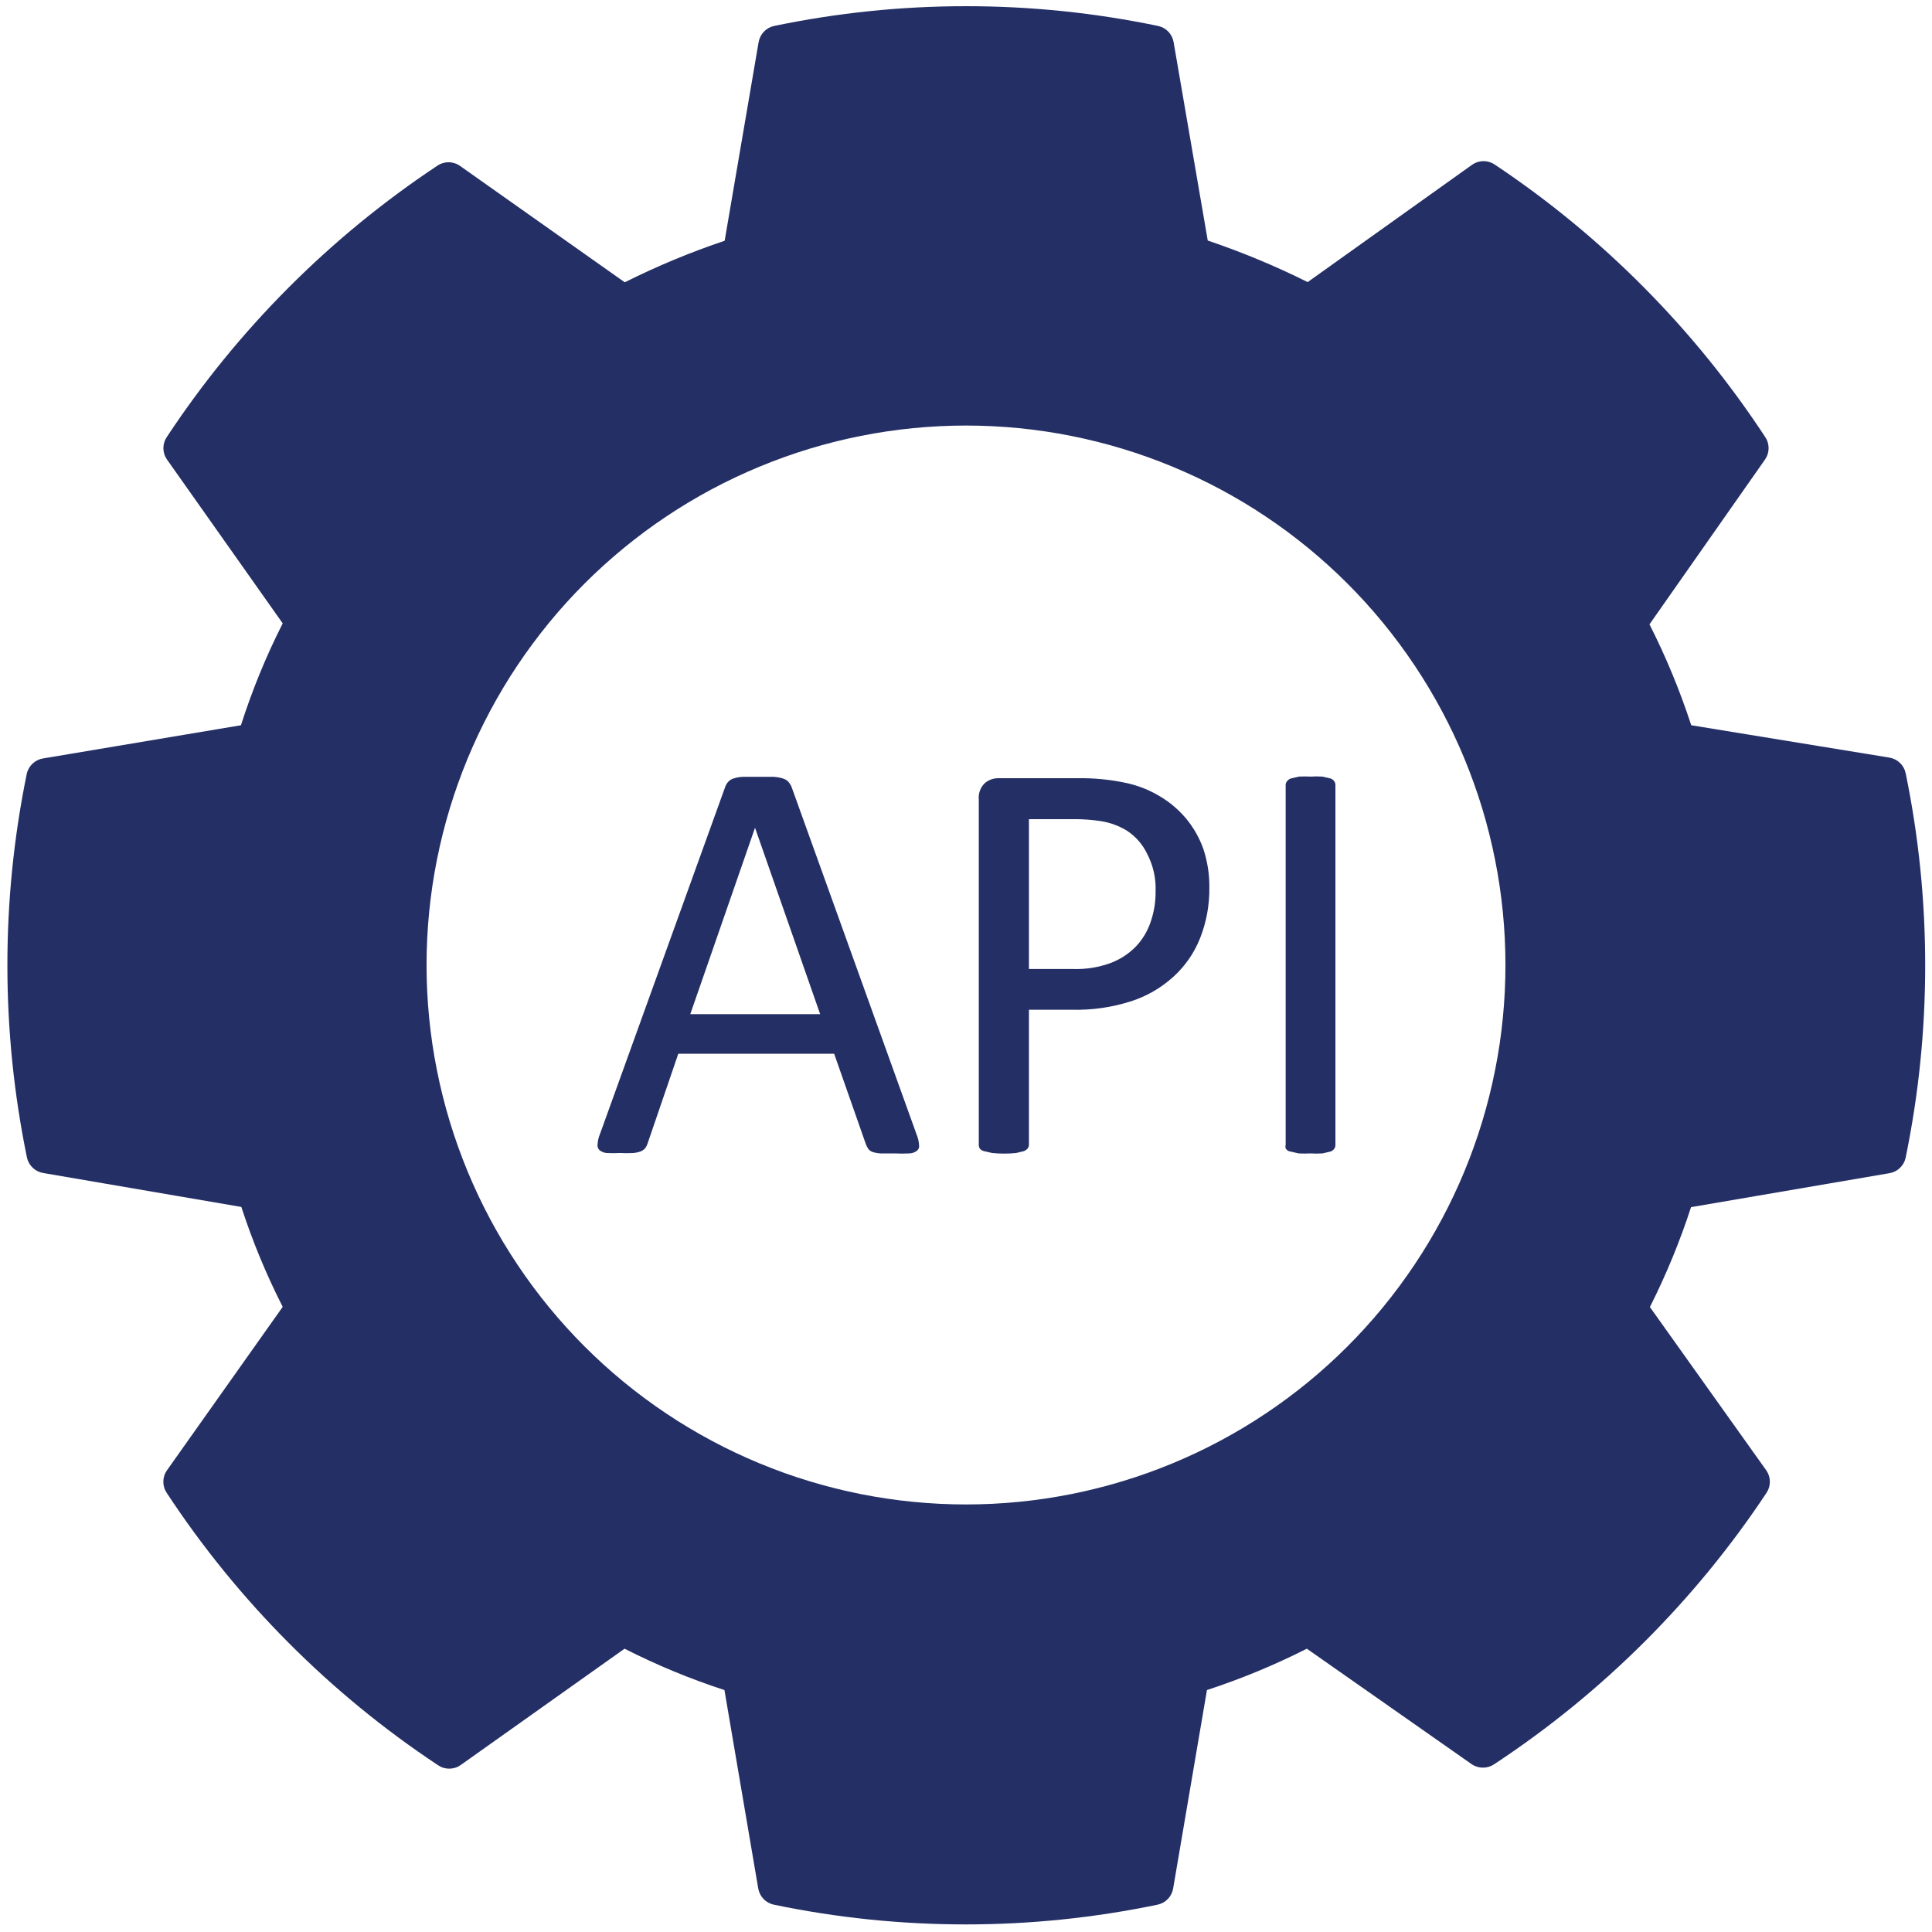 <svg xmlns="http://www.w3.org/2000/svg" xmlns:xlink="http://www.w3.org/1999/xlink" width="512" zoomAndPan="magnify" viewBox="0 0 384 384" height="512" preserveAspectRatio="xMidYMid meet" version="1.0"><path fill="#242f65" d="M 8.578 233.141 L 47.969 239.891 C 50.191 246.723 52.93 253.344 56.191 259.746 L 33.16 292.27 C 32.934 292.598 32.758 292.957 32.641 293.34 C 32.523 293.719 32.465 294.113 32.465 294.512 C 32.465 294.914 32.523 295.305 32.641 295.688 C 32.758 296.07 32.934 296.426 33.16 296.758 C 40.223 307.496 48.293 317.418 57.367 326.523 C 66.438 335.633 76.332 343.738 87.047 350.84 C 87.375 351.066 87.73 351.242 88.113 351.359 C 88.496 351.477 88.887 351.535 89.289 351.535 C 89.688 351.535 90.082 351.477 90.465 351.359 C 90.848 351.242 91.203 351.066 91.531 350.84 L 124.137 327.691 C 130.539 330.949 137.156 333.688 143.988 335.91 L 150.699 375.305 C 150.762 375.695 150.883 376.074 151.059 376.43 C 151.23 376.789 151.457 377.113 151.73 377.402 C 152 377.691 152.312 377.938 152.656 378.133 C 153.004 378.332 153.371 378.473 153.758 378.559 C 166.352 381.18 179.078 382.492 191.941 382.492 C 204.801 382.492 217.531 381.18 230.121 378.559 C 230.512 378.473 230.879 378.332 231.223 378.133 C 231.57 377.938 231.879 377.691 232.152 377.402 C 232.426 377.113 232.648 376.789 232.824 376.43 C 233 376.074 233.117 375.695 233.18 375.305 L 239.891 335.91 C 246.719 333.676 253.336 330.934 259.746 327.691 L 292.508 350.645 C 292.836 350.871 293.195 351.043 293.578 351.16 C 293.957 351.277 294.352 351.336 294.75 351.336 C 295.152 351.336 295.543 351.277 295.926 351.16 C 296.309 351.043 296.664 350.871 296.996 350.645 C 307.73 343.57 317.648 335.5 326.754 326.426 C 335.859 317.355 343.969 307.465 351.078 296.758 C 351.305 296.426 351.48 296.07 351.598 295.688 C 351.715 295.305 351.773 294.914 351.773 294.512 C 351.773 294.113 351.715 293.719 351.598 293.34 C 351.48 292.957 351.305 292.598 351.078 292.27 L 327.93 259.785 C 331.16 253.375 333.887 246.758 336.109 239.93 L 375.543 233.18 C 375.93 233.113 376.305 232.992 376.656 232.816 C 377.012 232.641 377.332 232.414 377.617 232.141 C 377.902 231.871 378.145 231.562 378.34 231.219 C 378.531 230.875 378.672 230.508 378.758 230.121 C 381.352 217.508 382.648 204.762 382.648 191.883 C 382.648 179 381.352 166.254 378.758 153.641 C 378.672 153.254 378.531 152.887 378.34 152.543 C 378.145 152.199 377.902 151.891 377.617 151.621 C 377.332 151.348 377.012 151.121 376.656 150.945 C 376.305 150.77 375.93 150.648 375.543 150.582 L 336.148 144.148 C 333.895 137.254 331.129 130.566 327.848 124.094 L 350.84 91.293 C 351.062 90.965 351.234 90.613 351.348 90.234 C 351.465 89.855 351.523 89.469 351.523 89.07 C 351.523 88.676 351.465 88.285 351.348 87.906 C 351.234 87.527 351.062 87.176 350.84 86.848 C 343.793 76.113 335.746 66.191 326.699 57.082 C 317.656 47.969 307.793 39.848 297.113 32.723 C 296.781 32.496 296.426 32.324 296.043 32.203 C 295.66 32.086 295.27 32.027 294.871 32.027 C 294.469 32.027 294.078 32.086 293.695 32.203 C 293.312 32.324 292.957 32.496 292.625 32.723 L 259.906 56.07 C 253.477 52.863 246.859 50.109 240.051 47.812 L 233.258 8.34 C 233.191 7.953 233.066 7.586 232.887 7.234 C 232.711 6.887 232.484 6.57 232.211 6.289 C 231.941 6.004 231.633 5.766 231.289 5.574 C 230.949 5.383 230.586 5.246 230.203 5.164 C 217.609 2.543 204.883 1.23 192.02 1.23 C 179.156 1.23 166.43 2.543 153.84 5.164 C 153.453 5.246 153.086 5.387 152.742 5.582 C 152.398 5.777 152.09 6.016 151.816 6.305 C 151.547 6.59 151.32 6.91 151.145 7.266 C 150.969 7.617 150.848 7.988 150.781 8.379 L 144.031 47.852 C 137.219 50.141 130.602 52.895 124.176 56.109 L 91.414 32.961 C 91.082 32.73 90.723 32.555 90.336 32.434 C 89.949 32.312 89.555 32.25 89.148 32.25 C 88.746 32.25 88.352 32.312 87.965 32.434 C 87.578 32.555 87.219 32.73 86.887 32.961 C 76.219 40.051 66.359 48.133 57.316 57.203 C 48.27 66.277 40.219 76.156 33.16 86.848 C 32.938 87.176 32.766 87.527 32.652 87.906 C 32.535 88.285 32.477 88.676 32.477 89.07 C 32.477 89.469 32.535 89.855 32.652 90.234 C 32.766 90.613 32.938 90.965 33.16 91.293 L 56.191 123.898 C 52.883 130.426 50.117 137.176 47.891 144.148 L 8.578 150.742 C 8.184 150.805 7.809 150.922 7.449 151.098 C 7.094 151.273 6.77 151.496 6.48 151.77 C 6.188 152.043 5.945 152.352 5.746 152.695 C 5.551 153.043 5.406 153.41 5.32 153.797 C 2.746 166.383 1.461 179.098 1.469 191.941 C 1.477 204.789 2.773 217.5 5.359 230.082 C 5.445 230.469 5.586 230.832 5.781 231.176 C 5.977 231.523 6.215 231.828 6.504 232.102 C 6.789 232.375 7.109 232.598 7.461 232.777 C 7.816 232.953 8.188 233.074 8.578 233.141 Z M 192 84.582 C 193.754 84.582 195.508 84.625 197.262 84.711 C 199.012 84.797 200.762 84.926 202.508 85.098 C 204.254 85.273 205.996 85.484 207.73 85.742 C 209.469 86 211.195 86.301 212.918 86.645 C 214.637 86.984 216.352 87.371 218.051 87.797 C 219.754 88.223 221.445 88.691 223.125 89.199 C 224.805 89.711 226.469 90.258 228.121 90.852 C 229.773 91.441 231.41 92.074 233.031 92.746 C 234.652 93.418 236.254 94.129 237.84 94.879 C 239.43 95.629 240.996 96.418 242.543 97.242 C 244.09 98.07 245.617 98.934 247.121 99.836 C 248.625 100.738 250.109 101.68 251.566 102.652 C 253.027 103.629 254.461 104.637 255.871 105.684 C 257.277 106.727 258.66 107.809 260.02 108.922 C 261.375 110.035 262.703 111.18 264.004 112.359 C 265.305 113.535 266.574 114.746 267.816 115.988 C 269.055 117.227 270.266 118.496 271.445 119.797 C 272.621 121.098 273.77 122.426 274.879 123.781 C 275.992 125.141 277.074 126.523 278.117 127.93 C 279.164 129.34 280.172 130.773 281.148 132.234 C 282.125 133.691 283.062 135.176 283.965 136.68 C 284.867 138.184 285.73 139.711 286.559 141.258 C 287.387 142.805 288.172 144.375 288.926 145.961 C 289.676 147.547 290.387 149.148 291.059 150.77 C 291.727 152.391 292.359 154.027 292.949 155.68 C 293.543 157.332 294.094 159 294.602 160.676 C 295.109 162.355 295.578 164.047 296.004 165.75 C 296.43 167.453 296.816 169.164 297.156 170.883 C 297.5 172.605 297.801 174.332 298.059 176.07 C 298.316 177.805 298.531 179.547 298.703 181.293 C 298.875 183.039 299.004 184.789 299.09 186.539 C 299.176 188.293 299.219 190.047 299.219 191.801 C 299.219 193.555 299.176 195.309 299.09 197.062 C 299.004 198.816 298.875 200.562 298.703 202.312 C 298.531 204.059 298.316 205.797 298.059 207.535 C 297.801 209.27 297.5 210.996 297.156 212.719 C 296.816 214.441 296.43 216.152 296.004 217.852 C 295.578 219.555 295.109 221.246 294.602 222.926 C 294.094 224.605 293.543 226.27 292.949 227.922 C 292.359 229.574 291.727 231.211 291.059 232.832 C 290.387 234.453 289.676 236.059 288.926 237.645 C 288.172 239.23 287.387 240.797 286.559 242.344 C 285.73 243.891 284.867 245.418 283.965 246.922 C 283.062 248.426 282.125 249.91 281.148 251.367 C 280.172 252.828 279.164 254.262 278.117 255.672 C 277.074 257.082 275.992 258.465 274.879 259.82 C 273.77 261.176 272.621 262.504 271.445 263.805 C 270.266 265.105 269.055 266.375 267.816 267.617 C 266.574 268.855 265.305 270.066 264.004 271.246 C 262.703 272.422 261.375 273.57 260.02 274.684 C 258.66 275.797 257.277 276.875 255.871 277.918 C 254.461 278.965 253.027 279.977 251.566 280.949 C 250.109 281.926 248.625 282.863 247.121 283.766 C 245.617 284.668 244.09 285.531 242.543 286.359 C 240.996 287.188 239.43 287.977 237.84 288.727 C 236.254 289.477 234.652 290.188 233.031 290.859 C 231.41 291.531 229.773 292.16 228.121 292.754 C 226.469 293.344 224.805 293.895 223.125 294.402 C 221.445 294.914 219.754 295.379 218.051 295.805 C 216.352 296.234 214.637 296.617 212.918 296.961 C 211.195 297.301 209.469 297.602 207.73 297.859 C 205.996 298.117 204.254 298.332 202.508 298.504 C 200.762 298.676 199.012 298.805 197.262 298.891 C 195.508 298.977 193.754 299.02 192 299.02 C 190.246 299.02 188.492 298.977 186.738 298.891 C 184.988 298.805 183.238 298.676 181.492 298.504 C 179.746 298.332 178.004 298.117 176.27 297.859 C 174.531 297.602 172.805 297.301 171.082 296.961 C 169.363 296.617 167.648 296.234 165.949 295.805 C 164.246 295.379 162.555 294.914 160.875 294.402 C 159.195 293.895 157.531 293.344 155.879 292.754 C 154.227 292.16 152.59 291.531 150.969 290.859 C 149.348 290.188 147.746 289.477 146.16 288.727 C 144.57 287.977 143.004 287.188 141.457 286.359 C 139.91 285.531 138.383 284.668 136.879 283.766 C 135.375 282.863 133.891 281.926 132.434 280.949 C 130.973 279.977 129.539 278.965 128.129 277.918 C 126.723 276.875 125.34 275.797 123.98 274.684 C 122.625 273.57 121.297 272.422 119.996 271.246 C 118.695 270.066 117.426 268.855 116.184 267.617 C 114.945 266.375 113.734 265.105 112.555 263.805 C 111.379 262.504 110.23 261.176 109.121 259.82 C 108.008 258.465 106.926 257.082 105.883 255.672 C 104.836 254.262 103.828 252.828 102.852 251.367 C 101.875 249.91 100.938 248.426 100.035 246.922 C 99.133 245.418 98.27 243.891 97.441 242.344 C 96.613 240.797 95.824 239.23 95.074 237.645 C 94.324 236.059 93.613 234.453 92.941 232.832 C 92.273 231.211 91.641 229.574 91.051 227.922 C 90.457 226.27 89.906 224.605 89.398 222.926 C 88.891 221.246 88.422 219.555 87.996 217.852 C 87.57 216.152 87.184 214.441 86.844 212.719 C 86.5 210.996 86.199 209.27 85.941 207.535 C 85.684 205.797 85.469 204.059 85.297 202.312 C 85.125 200.562 84.996 198.816 84.91 197.062 C 84.824 195.309 84.781 193.555 84.781 191.801 C 84.781 190.047 84.824 188.293 84.91 186.539 C 84.996 184.789 85.125 183.039 85.297 181.293 C 85.469 179.547 85.684 177.805 85.941 176.07 C 86.199 174.332 86.5 172.605 86.844 170.883 C 87.184 169.164 87.57 167.453 87.996 165.75 C 88.422 164.047 88.891 162.355 89.398 160.676 C 89.906 159 90.457 157.332 91.051 155.68 C 91.641 154.027 92.273 152.391 92.941 150.77 C 93.613 149.148 94.324 147.547 95.074 145.961 C 95.824 144.375 96.613 142.809 97.441 141.258 C 98.27 139.711 99.133 138.184 100.035 136.68 C 100.938 135.176 101.875 133.691 102.852 132.234 C 103.828 130.773 104.836 129.34 105.883 127.934 C 106.926 126.523 108.008 125.141 109.121 123.781 C 110.23 122.426 111.379 121.098 112.555 119.797 C 113.734 118.496 114.945 117.227 116.184 115.988 C 117.426 114.746 118.695 113.535 119.996 112.359 C 121.297 111.18 122.625 110.035 123.98 108.922 C 125.34 107.809 126.723 106.727 128.129 105.684 C 129.539 104.637 130.973 103.629 132.434 102.652 C 133.891 101.68 135.375 100.738 136.879 99.836 C 138.383 98.934 139.91 98.07 141.457 97.242 C 143.004 96.418 144.57 95.629 146.16 94.879 C 147.746 94.129 149.348 93.418 150.969 92.746 C 152.59 92.074 154.227 91.441 155.879 90.852 C 157.531 90.258 159.195 89.711 160.875 89.199 C 162.555 88.691 164.246 88.223 165.949 87.797 C 167.648 87.371 169.363 86.984 171.082 86.645 C 172.805 86.301 174.531 86 176.27 85.742 C 178.004 85.484 179.746 85.273 181.492 85.098 C 183.238 84.926 184.988 84.797 186.738 84.711 C 188.492 84.625 190.246 84.582 192 84.582 Z M 120.52 229.168 C 121.434 229.219 122.348 229.219 123.262 229.168 C 124.137 229.219 125.008 229.219 125.883 229.168 C 126.414 229.125 126.934 229.004 127.43 228.812 C 127.758 228.664 128.035 228.453 128.266 228.176 C 128.457 227.91 128.605 227.617 128.703 227.301 L 134.816 209.434 L 165.793 209.434 L 172.145 227.539 C 172.277 227.848 172.438 228.137 172.621 228.414 C 172.848 228.676 173.125 228.859 173.457 228.969 C 173.973 229.133 174.5 229.227 175.043 229.25 L 177.902 229.25 C 178.844 229.301 179.781 229.301 180.723 229.25 C 181.281 229.238 181.785 229.066 182.23 228.73 C 182.598 228.434 182.746 228.047 182.668 227.582 C 182.625 226.867 182.465 226.176 182.191 225.516 L 157.332 156.418 C 157.176 156.043 156.961 155.699 156.699 155.387 C 156.375 155.059 155.992 154.832 155.547 154.711 C 154.91 154.523 154.262 154.418 153.602 154.395 L 147.684 154.395 C 147.059 154.422 146.453 154.527 145.855 154.711 C 145.441 154.824 145.082 155.035 144.785 155.348 C 144.492 155.645 144.281 155.988 144.148 156.379 L 119.25 225.395 C 118.973 226.043 118.816 226.719 118.773 227.422 C 118.699 227.887 118.828 228.285 119.172 228.613 C 119.57 228.926 120.02 229.109 120.52 229.168 Z M 150.066 164.52 L 163.012 201.57 L 137.199 201.57 Z M 195.652 228.812 L 197.203 229.168 C 198.789 229.328 200.379 229.328 201.969 229.168 L 203.438 228.812 C 203.766 228.707 204.047 228.52 204.27 228.254 C 204.434 228.016 204.516 227.75 204.508 227.461 L 204.508 200.695 L 212.969 200.695 C 217.035 200.797 221.004 200.23 224.879 198.988 C 228.02 197.957 230.812 196.328 233.258 194.105 C 235.605 191.953 237.363 189.398 238.539 186.441 C 239.801 183.211 240.406 179.859 240.367 176.395 C 240.391 173.773 239.996 171.219 239.176 168.73 C 238.371 166.484 237.207 164.445 235.68 162.613 C 234.16 160.832 232.387 159.348 230.359 158.168 C 228.434 157.031 226.383 156.211 224.207 155.703 C 222.488 155.312 220.754 155.035 219.004 154.871 C 217.457 154.723 215.91 154.656 214.355 154.672 L 198.473 154.672 C 197.461 154.668 196.559 154.984 195.773 155.625 C 195.328 156.043 194.996 156.539 194.781 157.109 C 194.566 157.684 194.484 158.273 194.543 158.883 L 194.543 227.539 C 194.535 227.832 194.613 228.098 194.781 228.336 C 195.016 228.594 195.309 228.754 195.652 228.812 Z M 204.508 162.812 L 213.641 162.812 C 215.387 162.812 217.121 162.945 218.844 163.211 C 220.691 163.508 222.41 164.145 224.008 165.117 C 225.738 166.27 227.062 167.777 227.977 169.645 C 229.215 172.02 229.785 174.551 229.684 177.227 C 229.699 179.34 229.355 181.391 228.652 183.383 C 228.004 185.234 227 186.859 225.633 188.266 C 224.195 189.688 222.527 190.746 220.633 191.445 C 218.23 192.305 215.754 192.688 213.207 192.594 L 204.508 192.594 Z M 255.535 228.254 C 255.473 228.016 255.473 227.777 255.535 227.539 L 255.535 156.062 C 255.527 155.762 255.617 155.496 255.816 155.27 C 256.027 154.98 256.305 154.797 256.648 154.711 L 258.199 154.355 C 258.953 154.309 259.707 154.309 260.461 154.355 C 261.254 154.305 262.051 154.305 262.844 154.355 L 264.391 154.711 C 264.719 154.809 264.984 154.992 265.188 155.27 C 265.352 155.508 265.43 155.773 265.426 156.062 L 265.426 227.539 C 265.43 227.832 265.352 228.098 265.188 228.336 C 264.984 228.609 264.719 228.797 264.391 228.891 L 262.844 229.25 C 262.051 229.297 261.254 229.297 260.461 229.25 C 259.68 229.293 258.898 229.293 258.117 229.25 L 256.57 228.891 C 256.117 228.852 255.773 228.641 255.535 228.254 Z M 255.535 228.254 " fill-opacity="1" fill-rule="nonzero"/></svg>
